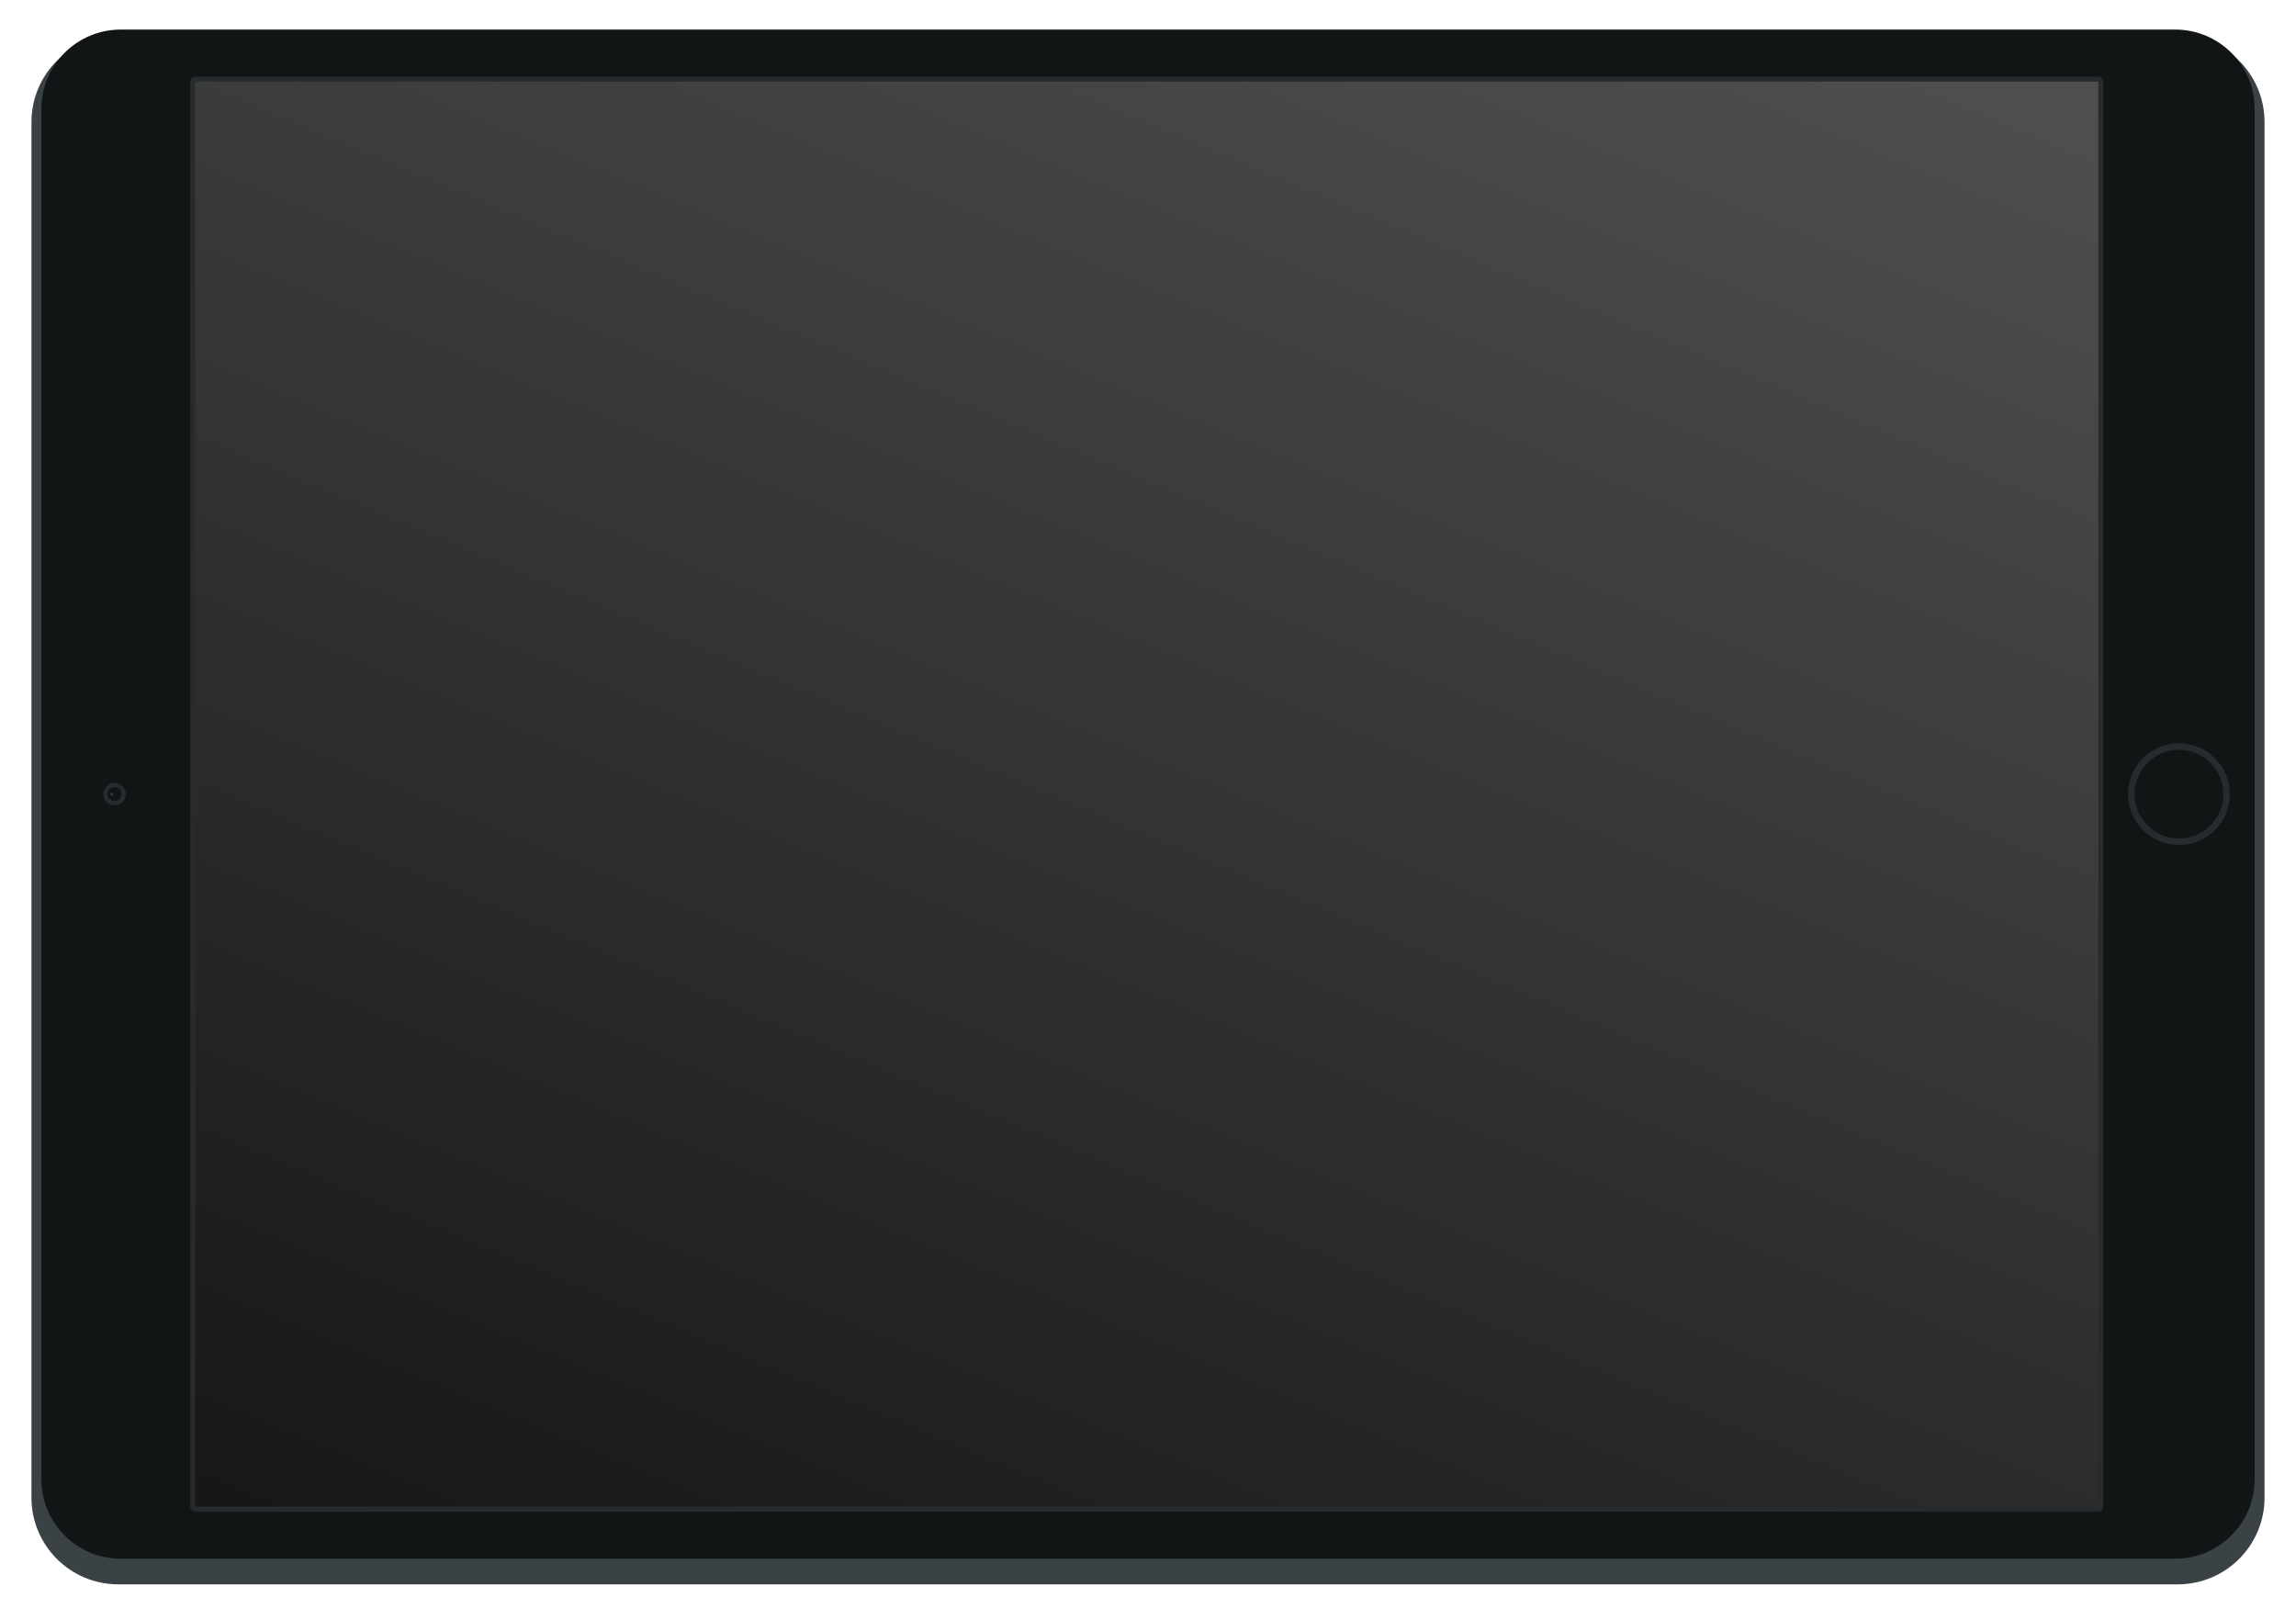 <svg width="292" height="206" viewBox="0 0 292 206" fill="none" xmlns="http://www.w3.org/2000/svg">
<g filter="url(#filter0_dd)">
<path d="M15.044 199.5C8.945 199.5 4 194.561 4 188.468L4 13.532C4 7.439 8.945 2.5 15.044 2.5L276.956 2.5C283.055 2.5 288 7.439 288 13.532L288 188.468C288 194.561 283.055 199.5 276.956 199.5L15.044 199.5Z" fill="#3A4245"/>
</g>
<path d="M15.36 198.239C9.783 198.239 5.262 193.723 5.262 188.153L5.262 13.847C5.262 8.277 9.783 3.761 15.36 3.761L276.64 3.761C282.217 3.761 286.738 8.277 286.738 13.847L286.738 188.153C286.738 193.723 282.217 198.239 276.64 198.239L15.36 198.239Z" fill="#121515"/>
<path fill-rule="evenodd" clip-rule="evenodd" d="M277.113 107.462C280.686 107.462 283.582 104.569 283.582 101C283.582 97.431 280.686 94.538 277.113 94.538C273.541 94.538 270.645 97.431 270.645 101C270.645 104.569 273.541 107.462 277.113 107.462ZM277.113 95.359C280.232 95.359 282.761 97.885 282.761 101C282.761 104.116 280.232 106.641 277.113 106.641C273.994 106.641 271.466 104.116 271.466 101C271.466 97.885 273.994 95.359 277.113 95.359Z" fill="#262C2D"/>
<path d="M24.827 192.25C24.478 192.25 24.196 191.968 24.196 191.62L24.196 10.38C24.196 10.032 24.478 9.75 24.827 9.75L266.858 9.75C267.207 9.75 267.489 10.032 267.489 10.38L267.489 191.62C267.489 191.968 267.207 192.25 266.858 192.25L24.827 192.25Z" fill="#262C2D"/>
<path fill-rule="evenodd" clip-rule="evenodd" d="M15.991 101C15.991 100.217 15.355 99.582 14.571 99.582C13.787 99.582 13.151 100.217 13.151 101C13.151 101.783 13.787 102.418 14.571 102.418C15.355 102.418 15.991 101.783 15.991 101Z" fill="#262C2D"/>
<path fill-rule="evenodd" clip-rule="evenodd" d="M15.459 101C15.459 100.511 15.061 100.114 14.571 100.114C14.081 100.114 13.684 100.511 13.684 101C13.684 101.49 14.081 101.887 14.571 101.887C15.061 101.887 15.459 101.49 15.459 101Z" fill="#121515"/>
<path opacity="0.4" fill-rule="evenodd" clip-rule="evenodd" d="M14.394 101C14.394 100.902 14.314 100.823 14.216 100.823C14.118 100.823 14.039 100.902 14.039 101C14.039 101.098 14.118 101.177 14.216 101.177C14.314 101.177 14.394 101.098 14.394 101Z" fill="#636F73"/>
<rect x="24.827" y="191.62" width="181.24" height="242.031" transform="rotate(-90 24.827 191.62)" fill="url(#paint0_linear)"/>
<defs>
<filter id="filter0_dd" x="0" y="0.5" width="292" height="205" filterUnits="userSpaceOnUse" color-interpolation-filters="sRGB">
<feFlood flood-opacity="0" result="BackgroundImageFix"/>
<feColorMatrix in="SourceAlpha" type="matrix" values="0 0 0 0 0 0 0 0 0 0 0 0 0 0 0 0 0 0 127 0"/>
<feOffset/>
<feGaussianBlur stdDeviation="1"/>
<feColorMatrix type="matrix" values="0 0 0 0 0 0 0 0 0 0.082 0 0 0 0 0.251 0 0 0 0.14 0"/>
<feBlend mode="normal" in2="BackgroundImageFix" result="effect1_dropShadow"/>
<feColorMatrix in="SourceAlpha" type="matrix" values="0 0 0 0 0 0 0 0 0 0 0 0 0 0 0 0 0 0 127 0"/>
<feOffset dy="2"/>
<feGaussianBlur stdDeviation="2"/>
<feColorMatrix type="matrix" values="0 0 0 0 0 0 0 0 0 0.082 0 0 0 0 0.251 0 0 0 0.05 0"/>
<feBlend mode="normal" in2="effect1_dropShadow" result="effect2_dropShadow"/>
<feBlend mode="normal" in="SourceGraphic" in2="effect2_dropShadow" result="shape"/>
</filter>
<linearGradient id="paint0_linear" x1="254.947" y1="455.293" x2="-41.364" y2="330.85" gradientUnits="userSpaceOnUse">
<stop stop-color="#5B5B5B"/>
<stop offset="0.552" stop-color="#353535"/>
<stop offset="1" stop-color="#151515"/>
</linearGradient>
</defs>
</svg>
